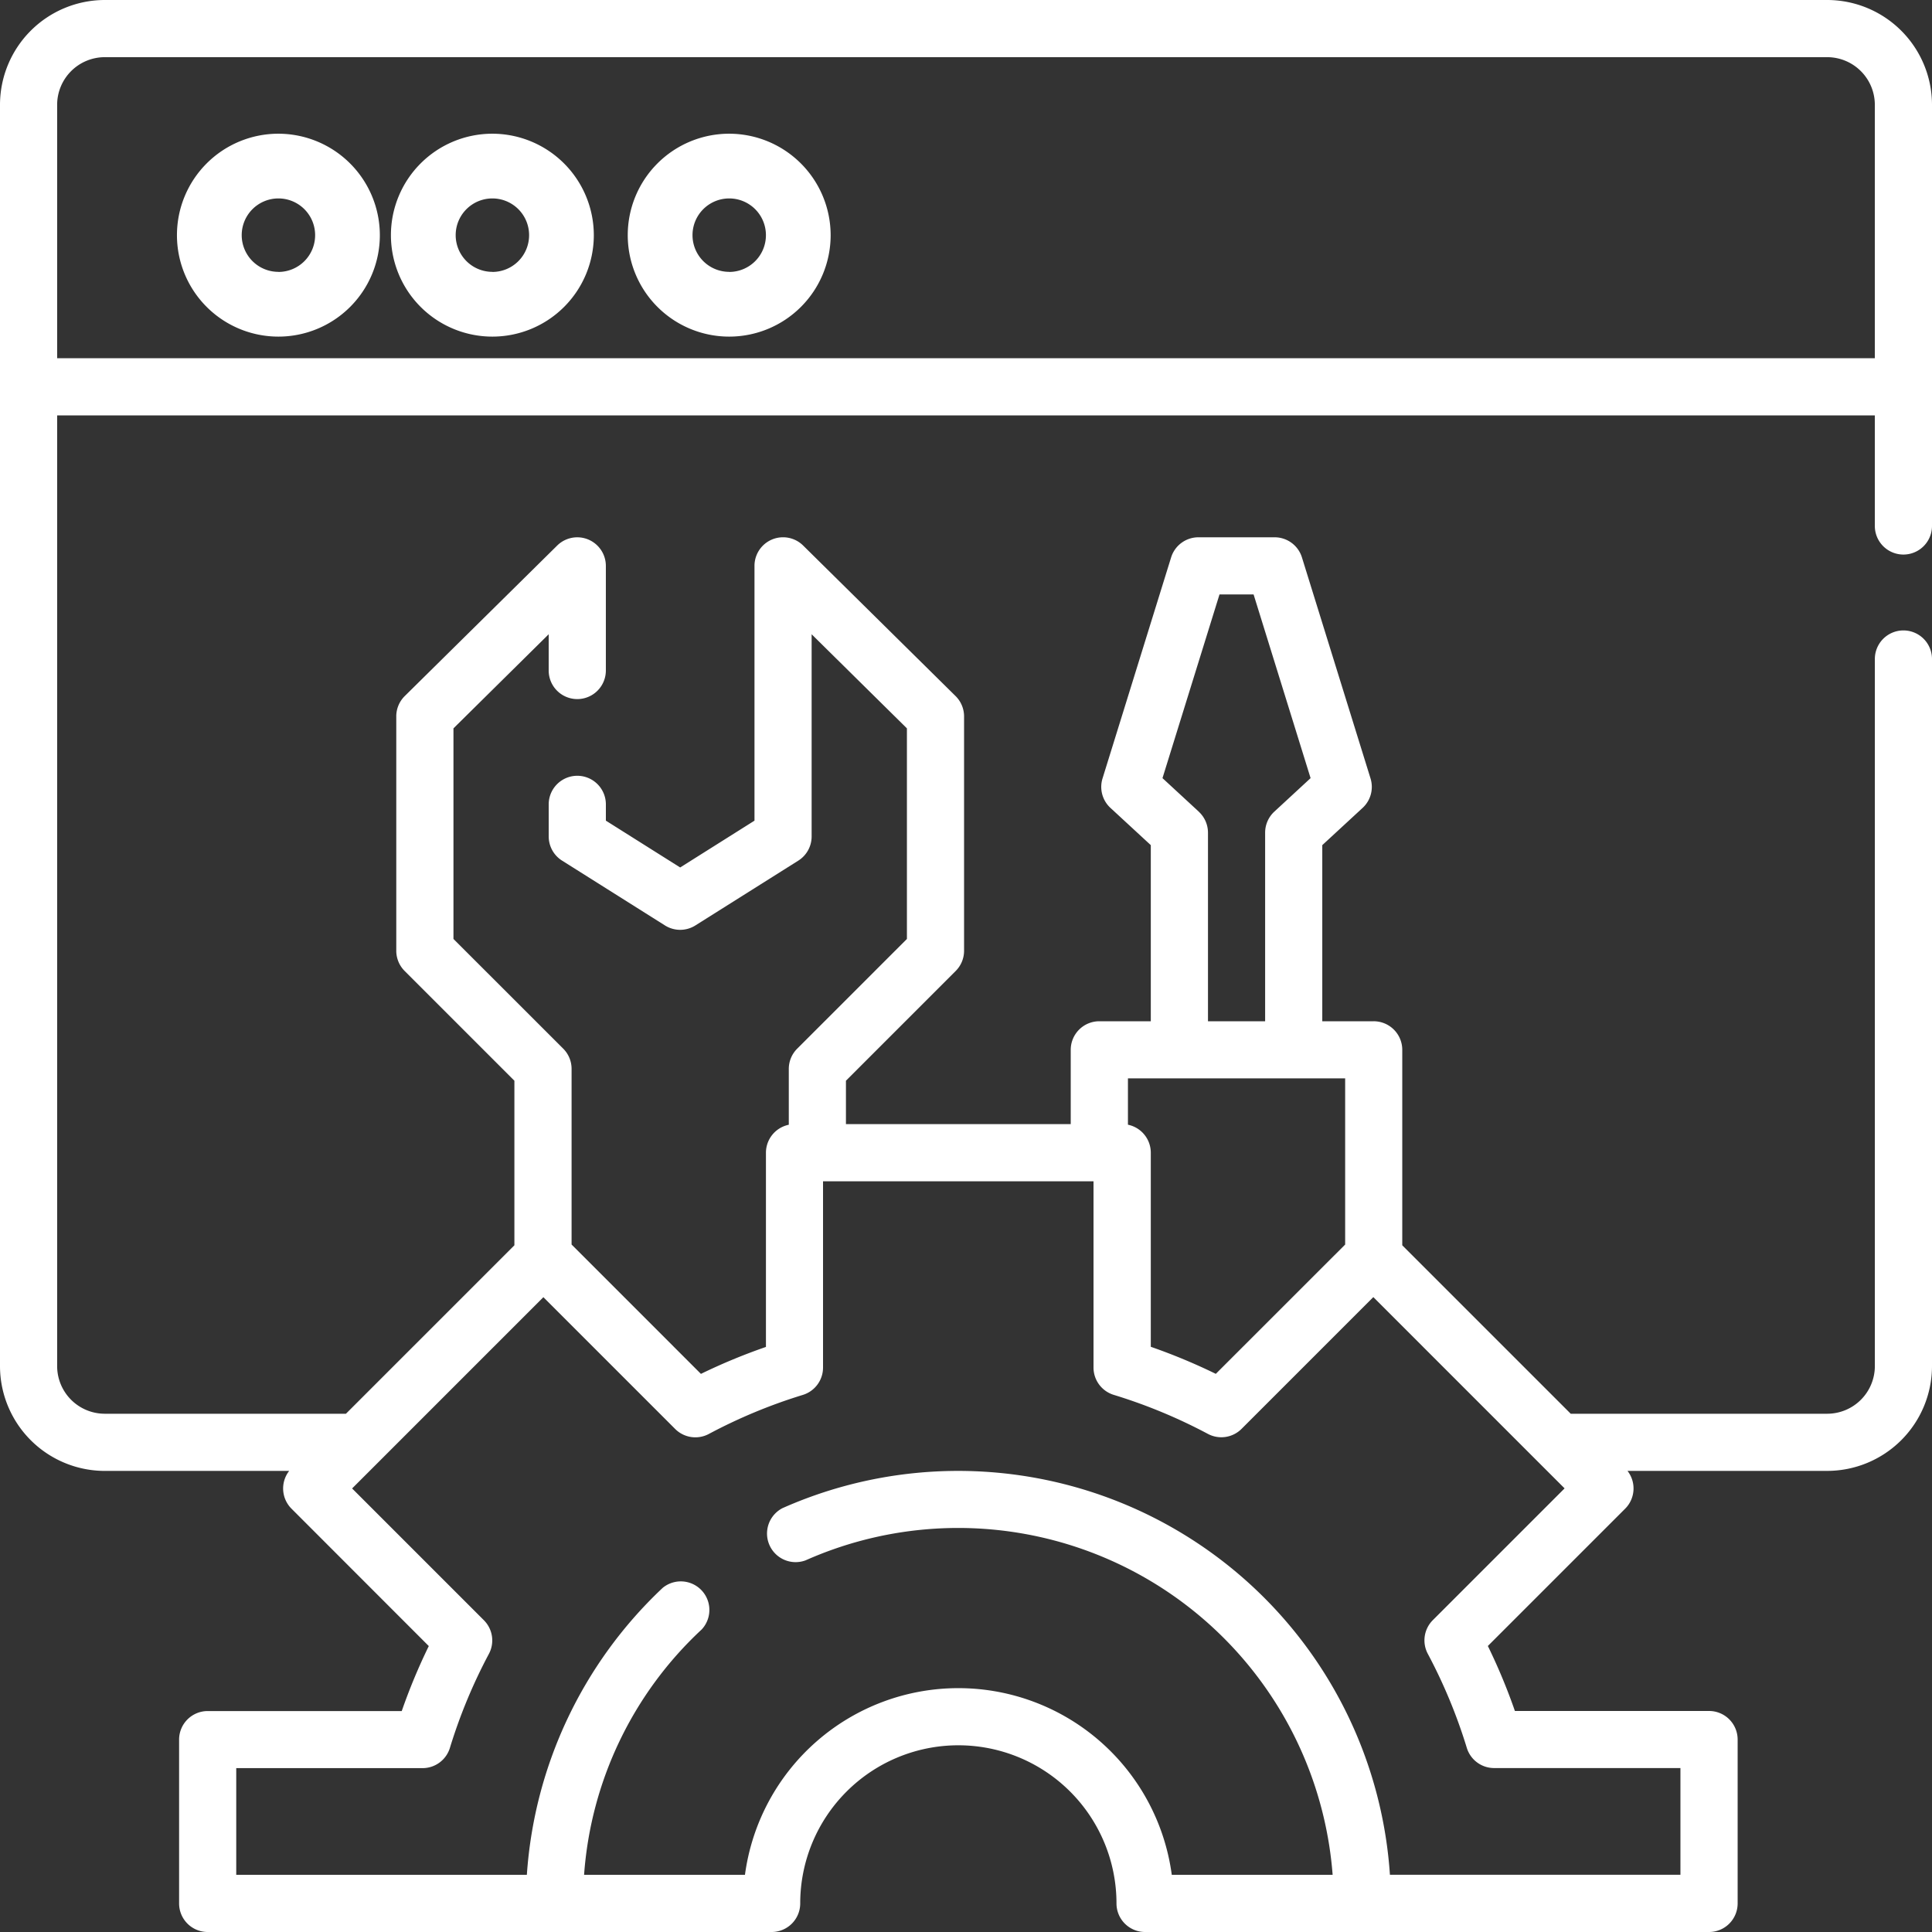 <svg id="_005-repair" data-name="005-repair" xmlns="http://www.w3.org/2000/svg" width="100" height="100" viewBox="0 0 100 100">
  <rect x="0" y="0" width="100" height="100" fill="#333333" stroke="none"/>
  <path id="Path_1609" data-name="Path 1609" d="M46.653,31.3a5.251,5.251,0,1,0,5.25,5.25A5.257,5.257,0,0,0,46.653,31.3Zm0,7.15a1.9,1.9,0,1,1,1.9-1.9A1.9,1.9,0,0,1,46.653,38.454Zm0,0" transform="translate(-32.242 -24.379)" fill="#fff"/>
  <path id="Path_1610" data-name="Path 1610" d="M110.275,31.3a5.251,5.251,0,1,0,5.25,5.251A5.257,5.257,0,0,0,110.275,31.3Zm0,7.15a1.9,1.9,0,1,1,1.9-1.9A1.9,1.9,0,0,1,110.275,38.454Zm0,0" transform="translate(-84.789 -24.379)" fill="#fff"/>
  <path id="Path_1611" data-name="Path 1611" d="M173.9,31.3a5.251,5.251,0,1,0,5.25,5.251A5.257,5.257,0,0,0,173.9,31.3Zm0,7.15a1.9,1.9,0,1,1,1.9-1.9A1.9,1.9,0,0,1,173.9,38.454Zm0,0" transform="translate(-136.156 -24.379)" fill="#fff"/>
  <path id="Path_1612" data-name="Path 1612" d="M94.576,0H5.423A5.43,5.43,0,0,0,0,5.424V70.71a5.43,5.43,0,0,0,5.424,5.424h9.543a1.479,1.479,0,0,0,.121,1.955L22.194,85.2a30.327,30.327,0,0,0-1.4,3.364H10.749A1.479,1.479,0,0,0,9.27,90.039v8.482A1.479,1.479,0,0,0,10.749,100H39.94a1.479,1.479,0,0,0,1.479-1.479,8.185,8.185,0,1,1,16.37,0A1.479,1.479,0,0,0,59.269,100H88.461a1.479,1.479,0,0,0,1.479-1.479V90.039a1.479,1.479,0,0,0-1.479-1.479H78.411a30.326,30.326,0,0,0-1.4-3.364l7.108-7.108a1.48,1.48,0,0,0,.12-1.955H94.575A5.43,5.43,0,0,0,100,70.71v-36.6a1.479,1.479,0,1,0-2.958,0v36.6a2.468,2.468,0,0,1-2.466,2.465H81.3l-8.719-8.719V54.339A1.48,1.48,0,0,0,71.1,52.86H68.441V43.744l2.087-1.927a1.479,1.479,0,0,0,.41-1.526l-3.55-11.44a1.48,1.48,0,0,0-1.413-1.041H62.03a1.48,1.48,0,0,0-1.413,1.041l-3.55,11.44a1.479,1.479,0,0,0,.41,1.526l2.088,1.927V52.86H56.9a1.479,1.479,0,0,0-1.479,1.479v3.846H43.786V55.938l5.681-5.681a1.479,1.479,0,0,0,.433-1.046V37.08a1.478,1.478,0,0,0-.44-1.052l-7.889-7.791a1.479,1.479,0,0,0-2.519,1.052V42.477L35.206,44.9,31.36,42.477v-.843a1.479,1.479,0,1,0-2.959,0v1.659a1.479,1.479,0,0,0,.691,1.252L34.418,47.9a1.478,1.478,0,0,0,1.576,0l5.325-3.353a1.479,1.479,0,0,0,.691-1.252V32.829L46.942,37.7V48.6l-5.681,5.681a1.479,1.479,0,0,0-.433,1.047v2.889a1.48,1.48,0,0,0-1.183,1.45v10.05a30.334,30.334,0,0,0-3.365,1.395l-6.695-6.695V55.325a1.479,1.479,0,0,0-.433-1.047L23.471,48.6V37.7L28.4,32.829v1.876a1.479,1.479,0,0,0,2.959,0V29.29a1.48,1.48,0,0,0-2.519-1.053l-7.89,7.791a1.478,1.478,0,0,0-.439,1.052V49.211a1.479,1.479,0,0,0,.433,1.046l5.681,5.681v8.518l-8.719,8.719H5.423A2.467,2.467,0,0,1,2.958,70.71V21.5H97.041v5.724a1.479,1.479,0,0,0,2.959,0V5.424A5.43,5.43,0,0,0,94.576,0ZM62.048,42.01,60.17,40.276l2.951-9.507h1.765l2.95,9.507L65.959,42.01a1.481,1.481,0,0,0-.476,1.087V52.86H62.525V43.1a1.481,1.481,0,0,0-.477-1.087Zm7.577,13.808v8.6L62.93,71.11a30.487,30.487,0,0,0-3.365-1.4V59.665a1.48,1.48,0,0,0-1.183-1.45v-2.4H69.625ZM36.69,74.221A27.4,27.4,0,0,1,41.556,72.2,1.48,1.48,0,0,0,42.6,70.788V61.144h14v9.644A1.48,1.48,0,0,0,57.654,72.2a27.4,27.4,0,0,1,4.866,2.018,1.48,1.48,0,0,0,1.742-.259l6.821-6.821,8.559,8.56,0,0,1.341,1.34-6.821,6.821a1.48,1.48,0,0,0-.259,1.742,27.35,27.35,0,0,1,2.018,4.866,1.479,1.479,0,0,0,1.414,1.047h9.644v5.523H71.942A22.4,22.4,0,0,0,40.5,78.062a1.48,1.48,0,0,0,1.2,2.7A19.44,19.44,0,0,1,68.977,97.041H60.651a11.145,11.145,0,0,0-22.092,0H30.232a19.219,19.219,0,0,1,6.087-12.7A1.479,1.479,0,0,0,34.3,82.188,22.482,22.482,0,0,0,27.27,97.041H12.228V91.518h9.644a1.48,1.48,0,0,0,1.415-1.047,27.351,27.351,0,0,1,2.018-4.866,1.48,1.48,0,0,0-.259-1.742l-6.821-6.821,1.341-1.34,0,0,8.559-8.56,6.821,6.821a1.48,1.48,0,0,0,1.742.259ZM2.958,18.54V5.424A2.468,2.468,0,0,1,5.423,2.959H94.576a2.468,2.468,0,0,1,2.465,2.465V18.54Zm0,0" transform="translate(0)" fill="#fff"/>
</svg>
